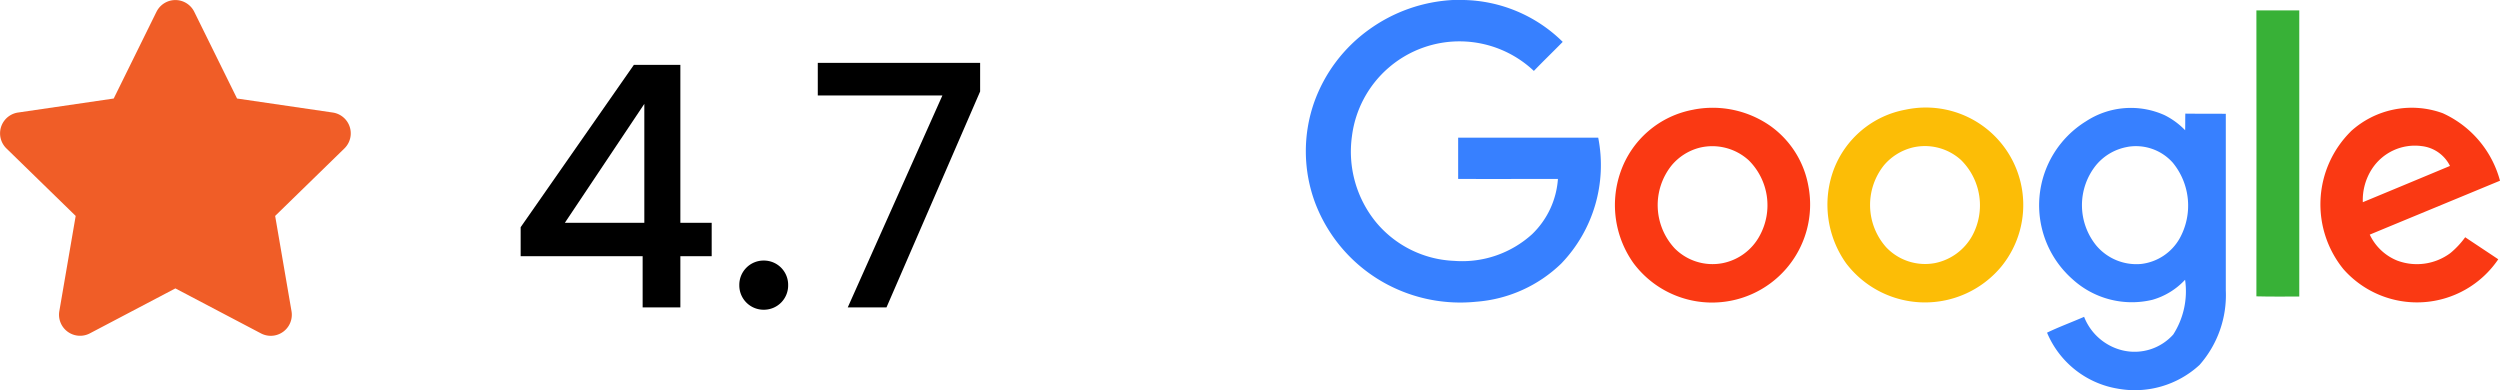 <svg xmlns="http://www.w3.org/2000/svg" width="178.14" height="27.804" viewBox="0 0 178.14 27.804">
  <g id="f_r_google" transform="translate(-0.006)">
    <path id="Path_2632" data-name="Path 2632" d="M9.792,0H12.48V-3.648h2.232V-6.024H12.48V-17.28H9.168L1.1-5.712v2.064H9.792ZM4.248-6.024,9.912-14.5v8.472ZM20.16-1.584a1.726,1.726,0,0,0-1.728-1.752A1.731,1.731,0,0,0,16.68-1.584,1.731,1.731,0,0,0,18.432.168,1.726,1.726,0,0,0,20.16-1.584Zm2.112-15.84V-15.1h8.88L24.408,0h2.76L33.84-15.384v-2.04Z" transform="translate(36.006 21.902)"/>
    <path id="Icon_awesome-star" data-name="Icon awesome-star" d="M12.6.832,9.55,7.019l-6.828,1A1.5,1.5,0,0,0,1.9,10.571l4.94,4.814-1.168,6.8A1.5,1.5,0,0,0,7.836,23.76l6.108-3.211,6.108,3.211a1.5,1.5,0,0,0,2.169-1.575l-1.168-6.8,4.94-4.814a1.5,1.5,0,0,0-.827-2.552l-6.828-1L15.285.832a1.5,1.5,0,0,0-2.683,0Z" transform="translate(-1.441 0.001)" fill="#f05d27"/>
    <g id="Group_4330" data-name="Group 4330" transform="translate(93.056)">
      <path id="Path_2424" data-name="Path 2424" d="M10.477,0h.757A10.325,10.325,0,0,1,18.3,2.984c-.685.7-1.385,1.371-2.056,2.07A7.722,7.722,0,0,0,3.281,9.709a7.948,7.948,0,0,0,1.728,6.139,7.642,7.642,0,0,0,5.568,2.741,7.412,7.412,0,0,0,5.54-1.9,6.047,6.047,0,0,0,1.842-3.941c-2.37,0-4.74.014-7.11,0V9.808h9.98A10.118,10.118,0,0,1,18.2,18.775,9.758,9.758,0,0,1,12.133,21.5a11.144,11.144,0,0,1-6.382-1.256,10.988,10.988,0,0,1-5.1-5.811A10.527,10.527,0,0,1,.583,7.31,10.87,10.87,0,0,1,4.509,2.1,11.209,11.209,0,0,1,10.477,0Z" transform="translate(0.003)" fill="#3780ff"/>
      <path id="Path_2425" data-name="Path 2425" d="M474.4,5.2h3.055V25.588c-1.014,0-2.042.014-3.055-.014C474.414,18.792,474.4,12,474.4,5.2Z" transform="translate(-406.668 -4.458)" fill="#38b137"/>
      <path id="Path_2426" data-name="Path 2426" d="M159.882,53.94a7.174,7.174,0,0,1,5.482,1.171,6.706,6.706,0,0,1,2.7,4.283,6.987,6.987,0,0,1-12.453,5.5,7.137,7.137,0,0,1-.942-6.482,6.775,6.775,0,0,1,5.211-4.469m.428,2.713a3.839,3.839,0,0,0-2,1.271,4.529,4.529,0,0,0,.228,5.9,3.8,3.8,0,0,0,3.4,1.057,3.845,3.845,0,0,0,2.656-1.956,4.516,4.516,0,0,0-.771-5.368,3.852,3.852,0,0,0-3.51-.905Z" transform="translate(-132.255 -46.13)" fill="#fa3913"/>
      <path id="Path_2427" data-name="Path 2427" d="M265.909,53.933a6.942,6.942,0,0,1,6.8,11.179,7.062,7.062,0,0,1-11.065-.228,7.206,7.206,0,0,1-.9-6.625,6.781,6.781,0,0,1,5.168-4.326m.428,2.713a3.9,3.9,0,0,0-2,1.256,4.535,4.535,0,0,0,.157,5.839,3.82,3.82,0,0,0,3.484,1.128,3.917,3.917,0,0,0,2.656-1.956,4.54,4.54,0,0,0-.8-5.383,3.827,3.827,0,0,0-3.5-.884Z" transform="translate(-223.148 -46.124)" fill="#fcbd06"/>
      <path id="Path_2428" data-name="Path 2428" d="M369.308,54.759a5.837,5.837,0,0,1,5.6-.428,5.333,5.333,0,0,1,1.456,1.071c.014-.385,0-.785.014-1.185.957.014,1.913,0,2.884.014V66.823a7.525,7.525,0,0,1-1.87,5.3,6.806,6.806,0,0,1-5.868,1.685,6.639,6.639,0,0,1-5-3.983c.857-.414,1.756-.742,2.641-1.128a3.927,3.927,0,0,0,2.784,2.4,3.7,3.7,0,0,0,3.569-1.142,5.71,5.71,0,0,0,.842-3.9,5.068,5.068,0,0,1-2.327,1.428,6.274,6.274,0,0,1-5.7-1.471,7.028,7.028,0,0,1,.971-11.25m2.955,1.827a3.756,3.756,0,0,0-2.242,1.3,4.555,4.555,0,0,0,.014,5.725,3.735,3.735,0,0,0,3.212,1.314,3.628,3.628,0,0,0,2.727-1.813,4.819,4.819,0,0,0-.485-5.4,3.513,3.513,0,0,0-3.222-1.129Z" transform="translate(-313.71 -46.121)" fill="#3780ff"/>
      <path id="Path_2429" data-name="Path 2429" d="M508.5,55.433a6.444,6.444,0,0,1,6.553-1.3,7.375,7.375,0,0,1,4.083,4.811c-3.1,1.285-6.182,2.556-9.28,3.841a3.682,3.682,0,0,0,1.97,1.856A4,4,0,0,0,515.6,64.1a6.076,6.076,0,0,0,1.056-1.128c.785.528,1.571,1.042,2.356,1.57a6.99,6.99,0,0,1-11.036.7,7.318,7.318,0,0,1,.528-9.808m1.528,2.641a4.076,4.076,0,0,0-.671,2.4q3.1-1.285,6.211-2.584a2.568,2.568,0,0,0-2.013-1.413,3.648,3.648,0,0,0-3.529,1.6Z" transform="translate(-434.046 -46.067)" fill="#fa3913"/>
    </g>
  </g>
</svg>
